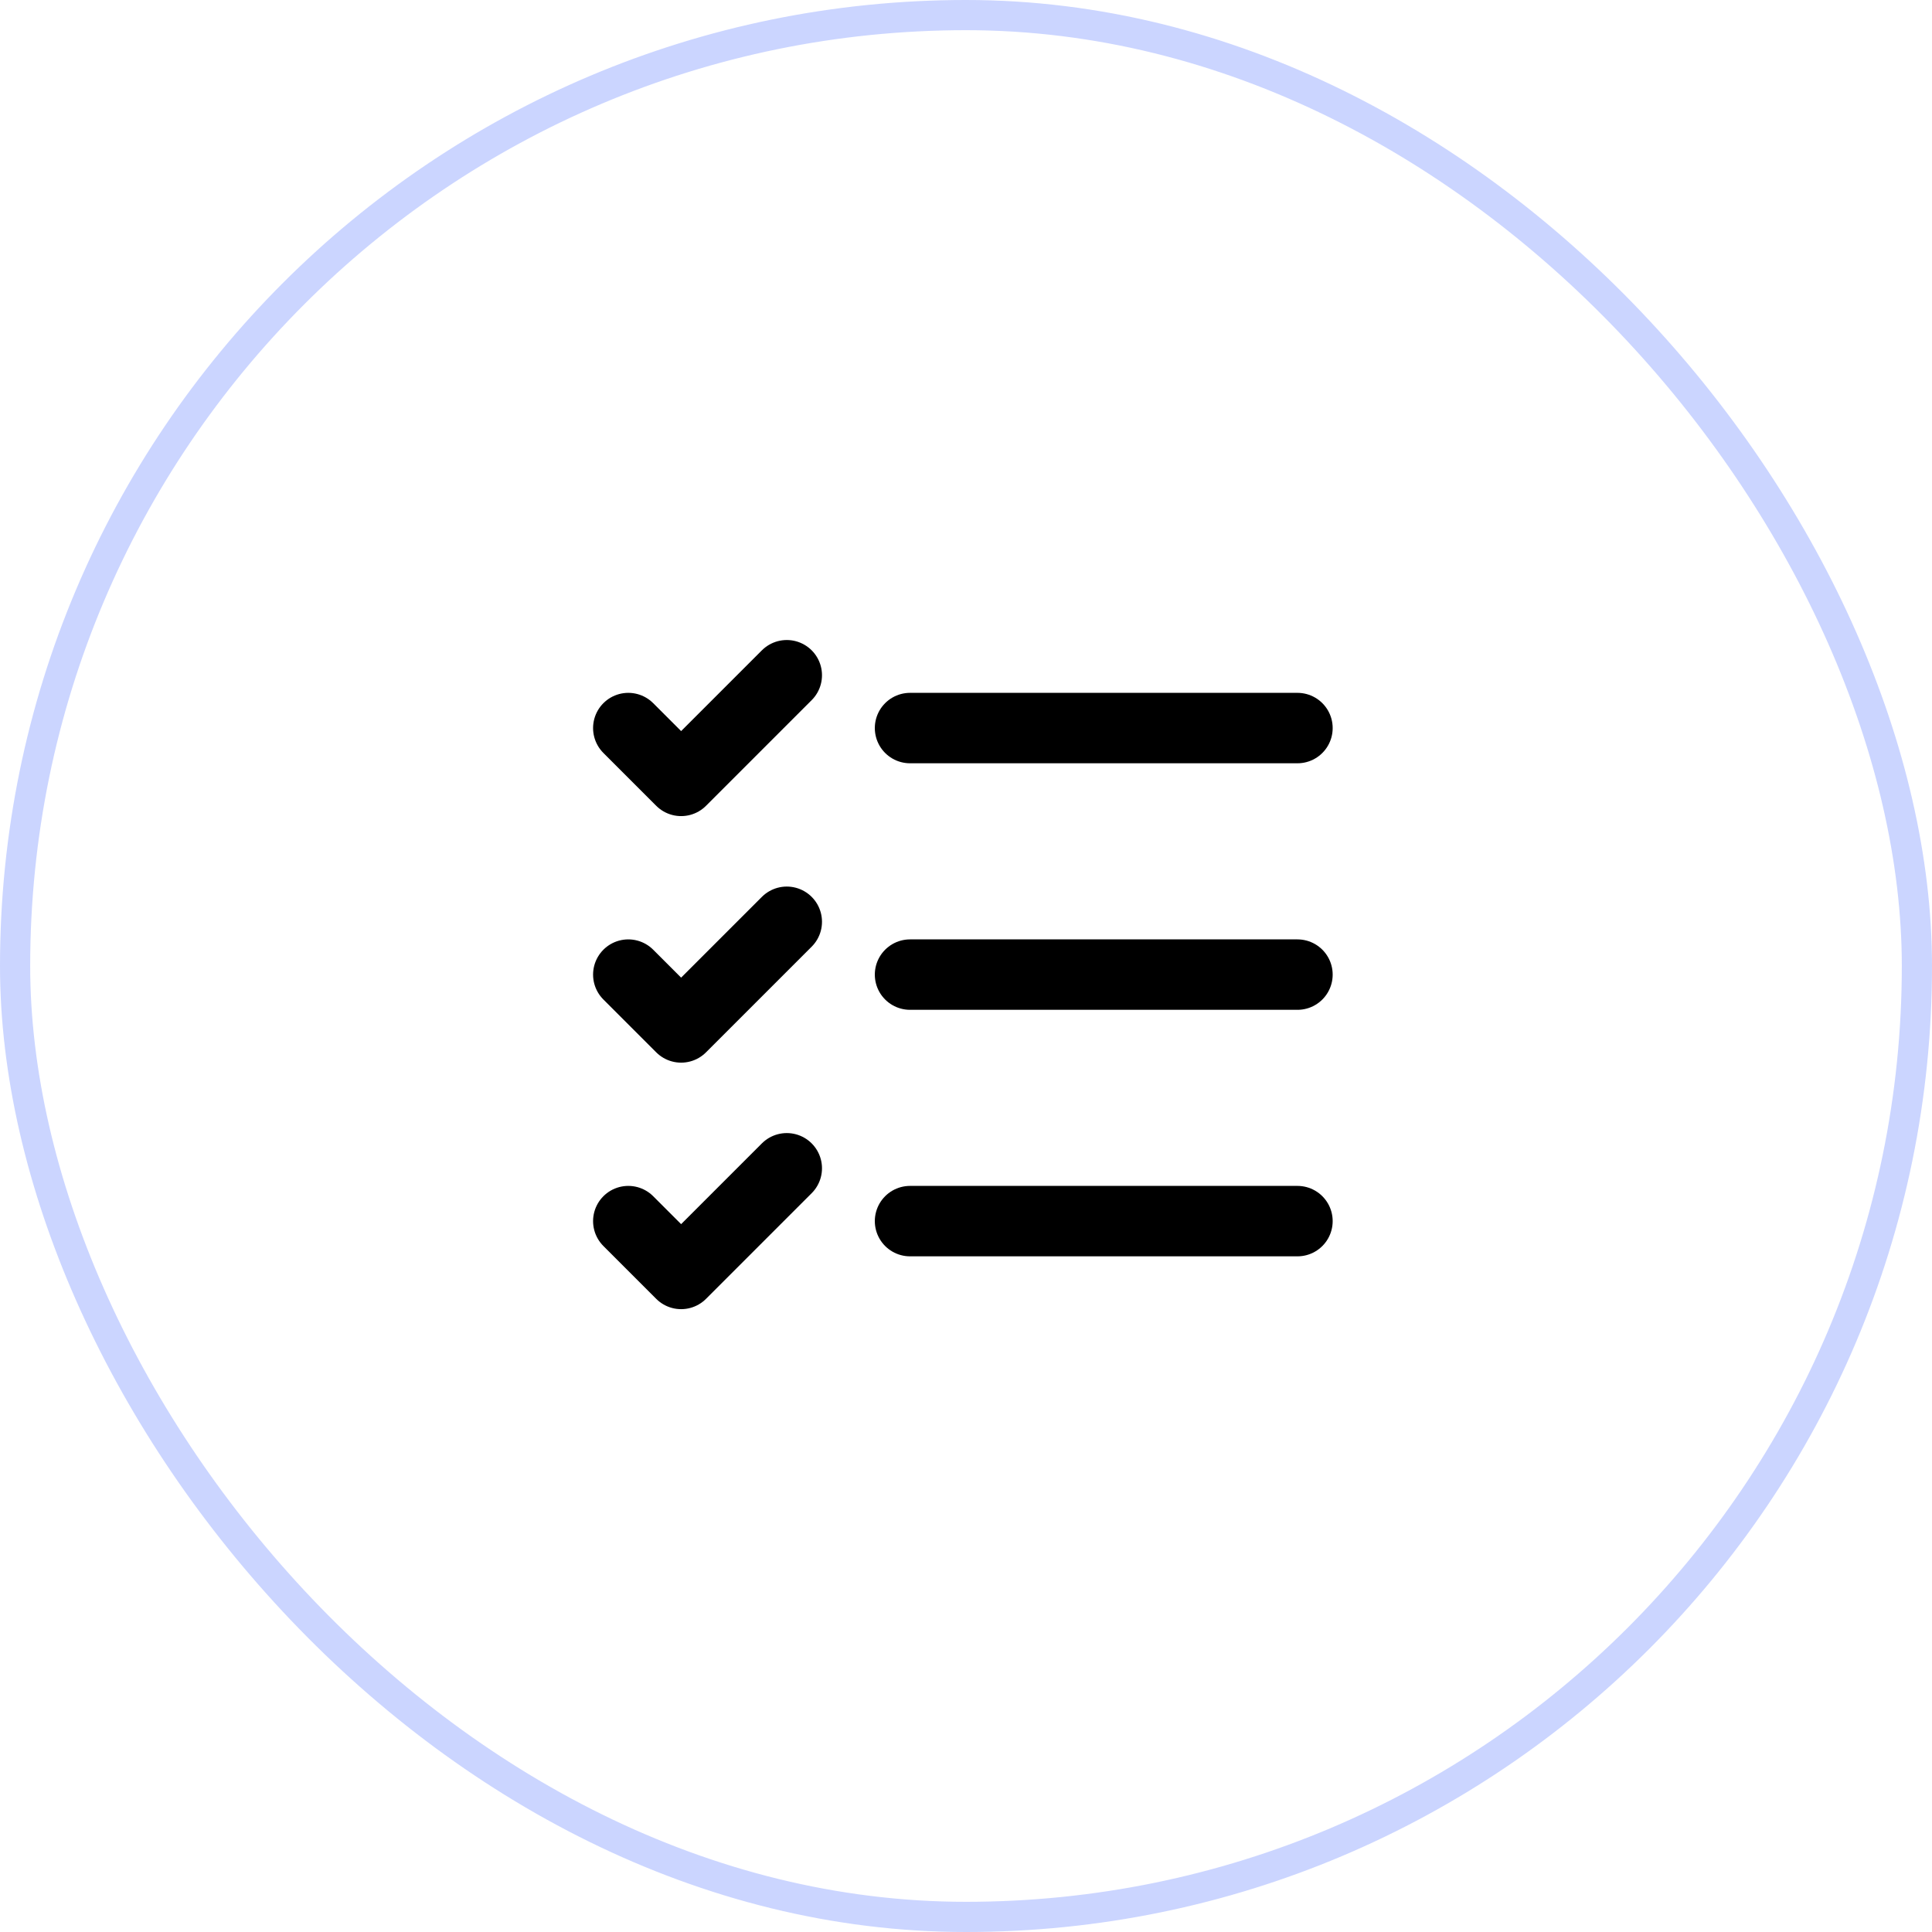 <svg xmlns:xlink="http://www.w3.org/1999/xlink" xmlns="http://www.w3.org/2000/svg" width="64" height="64" viewBox="0 0 64 64" fill="none"><rect x="0.5" y="0.5" width="63" height="63" rx="31.5" stroke="#5171FF" stroke-opacity="0.3"></rect><path d="M20.813 24.118L22.563 25.868L26.063 22.368" stroke="black" stroke-width="2.333" stroke-linecap="round" stroke-linejoin="round"></path><path d="M20.813 32.285L22.563 34.035L26.063 30.535" stroke="black" stroke-width="2.333" stroke-linecap="round" stroke-linejoin="round"></path><path d="M20.813 40.451L22.563 42.201L26.063 38.701" stroke="black" stroke-width="2.333" stroke-linecap="round" stroke-linejoin="round"></path><path d="M30.146 32.285H42.98" stroke="black" stroke-width="2.333" stroke-linecap="round" stroke-linejoin="round"></path><path d="M30.146 40.451H42.98" stroke="black" stroke-width="2.333" stroke-linecap="round" stroke-linejoin="round"></path><path d="M30.146 24.118H42.98" stroke="black" stroke-width="2.333" stroke-linecap="round" stroke-linejoin="round"></path></svg>